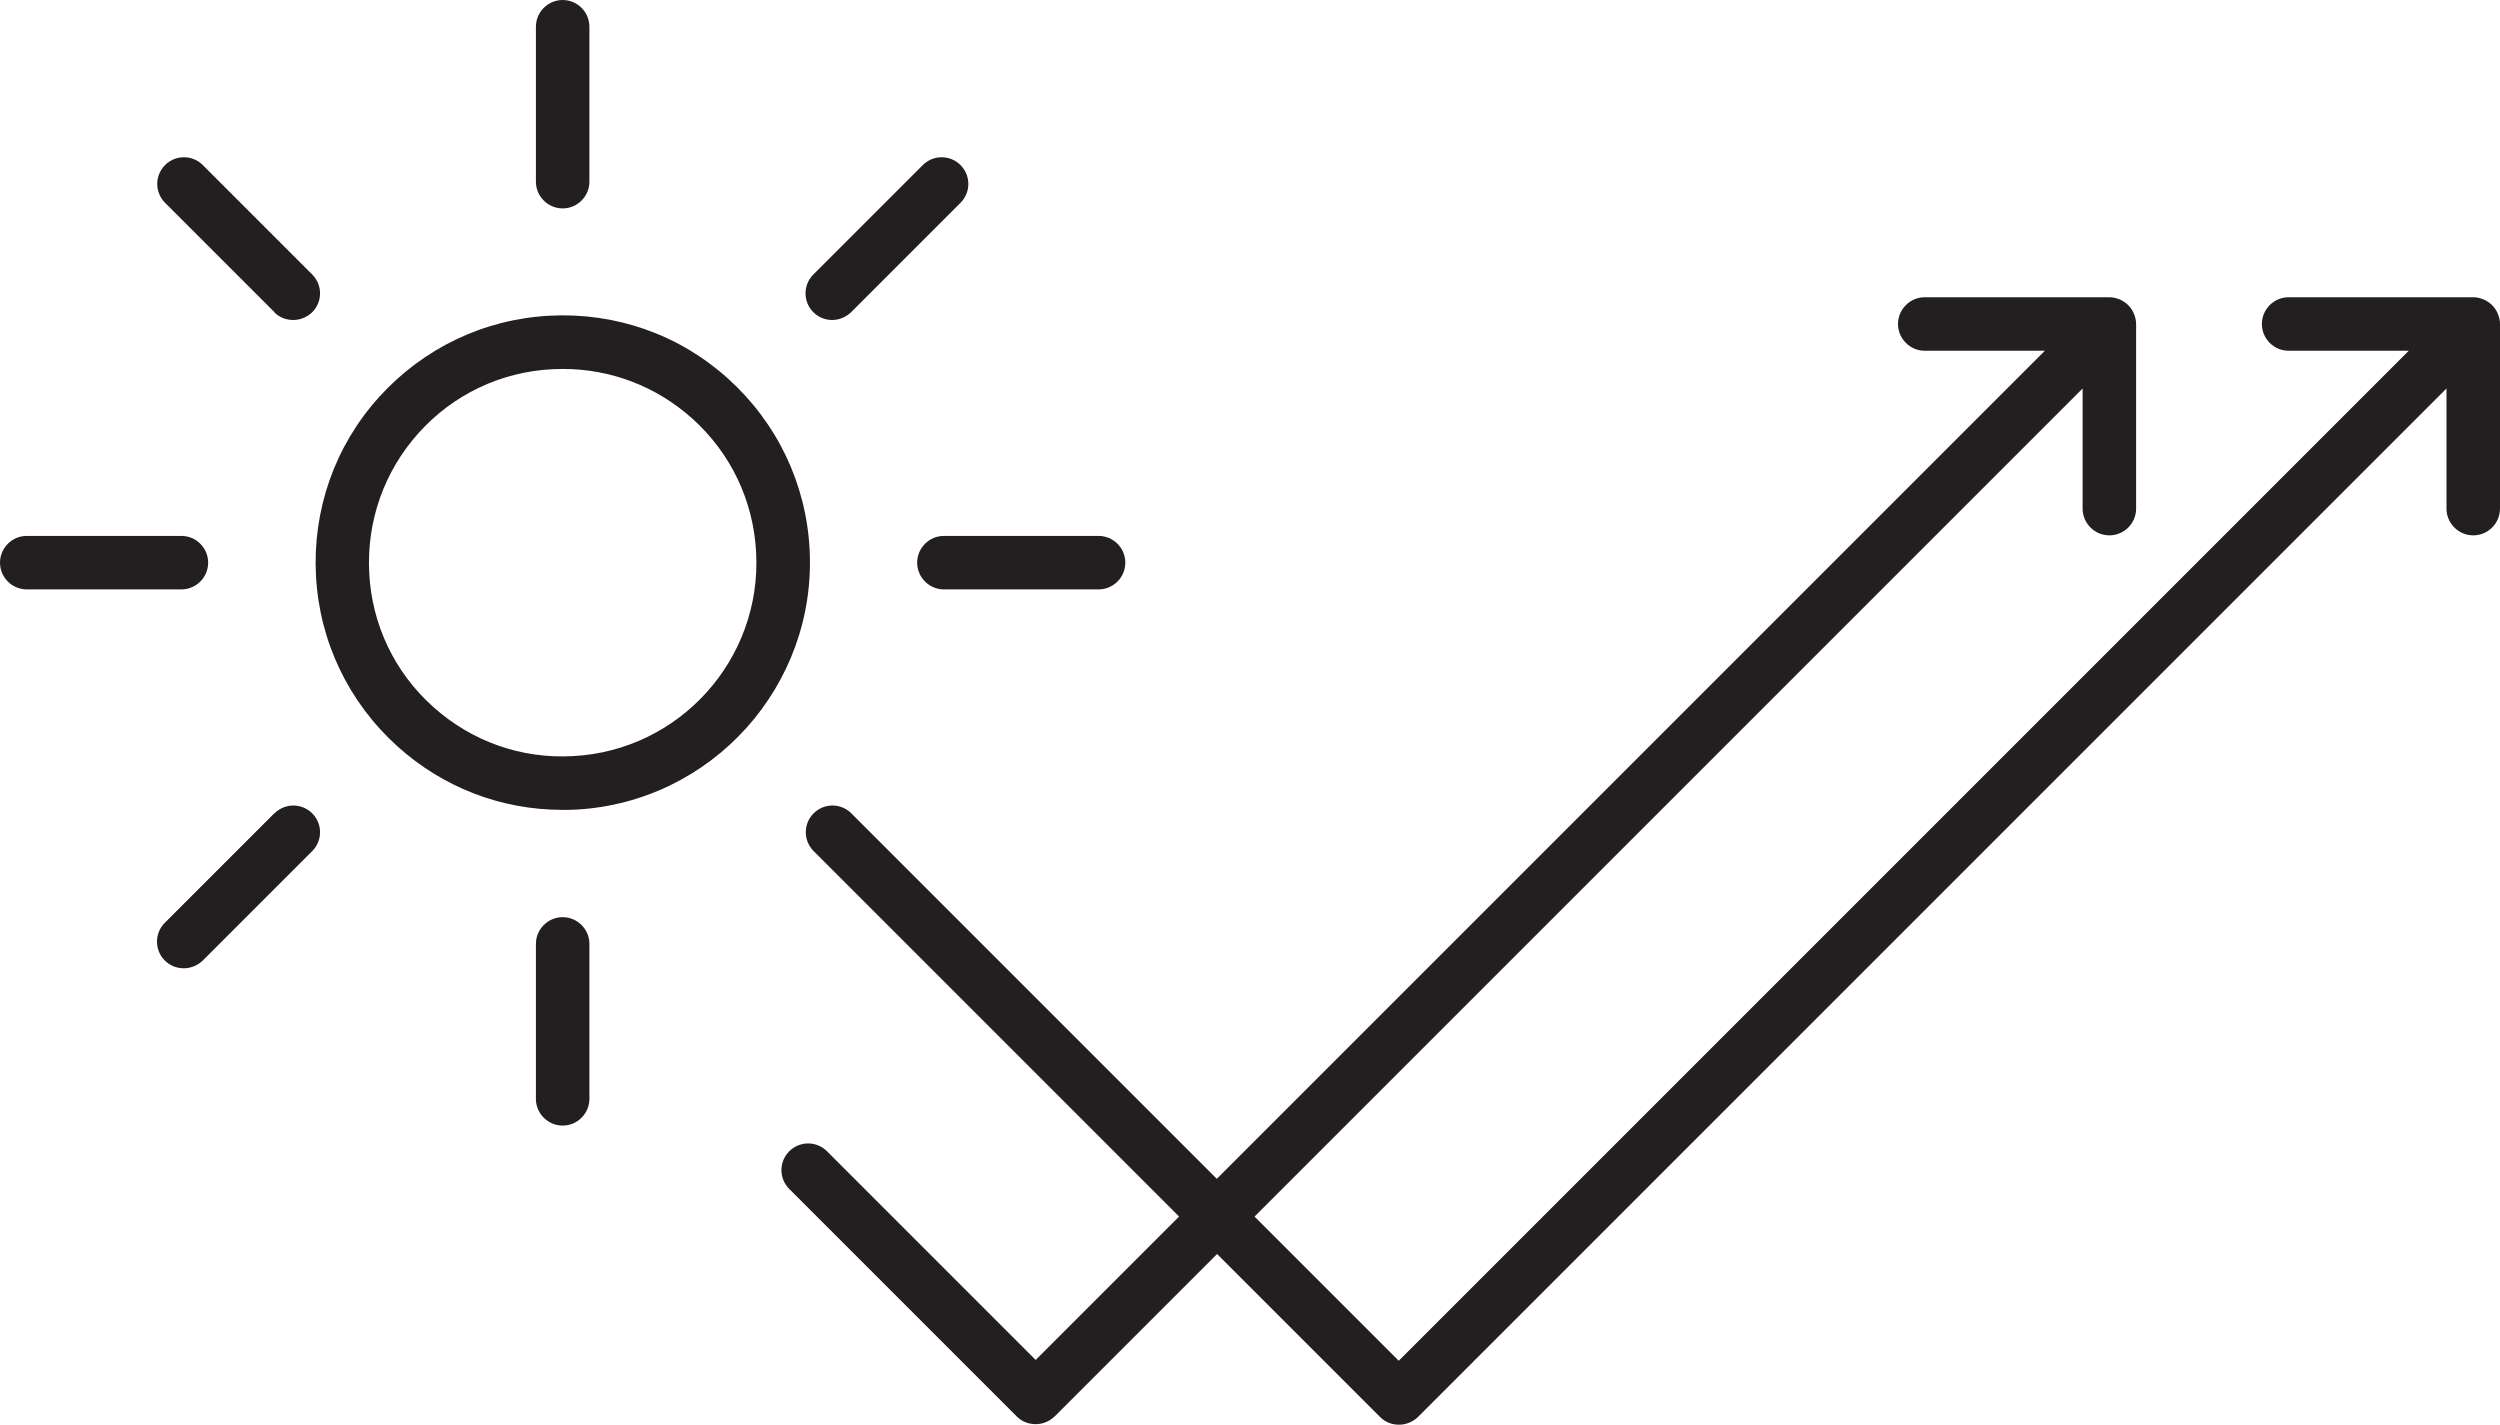 <?xml version="1.0" encoding="UTF-8"?> <svg xmlns="http://www.w3.org/2000/svg" id="Layer_2" data-name="Layer 2" viewBox="0 0 93.44 53.27"><defs><style> .cls-1 { fill: #231f20; stroke-width: 0px; } </style></defs><g id="Layer_1-2" data-name="Layer 1"><g><path class="cls-1" d="m30.26,20.53c-.13-2.46-1.22-4.73-3.05-6.38s-4.2-2.48-6.67-2.35c-2.46.13-4.73,1.22-6.38,3.05s-2.48,4.21-2.35,6.67c.13,2.46,1.22,4.73,3.05,6.38,1.71,1.54,3.88,2.37,6.16,2.37.17,0,.34,0,.51-.01,5.09-.28,9-4.64,8.73-9.73Zm-8.84,7.73c-1.94.11-3.79-.55-5.23-1.84-1.44-1.29-2.29-3.07-2.39-5-.1-1.93.55-3.79,1.84-5.23,1.29-1.44,3.07-2.29,5-2.39.13,0,.27-.01.4-.01,1.79,0,3.49.65,4.83,1.85,1.44,1.29,2.29,3.07,2.39,5,.22,3.99-2.85,7.41-6.84,7.62Z"></path><path class="cls-1" d="m21.03,7.79c.55,0,1-.45,1-1V1c0-.55-.45-1-1-1s-1,.45-1,1v5.79c0,.55.45,1,1,1Z"></path><path class="cls-1" d="m21.03,34.28c-.55,0-1,.45-1,1v5.79c0,.55.45,1,1,1s1-.45,1-1v-5.79c0-.55-.45-1-1-1Z"></path><path class="cls-1" d="m34.28,21.03c0,.55.45,1,1,1h5.78c.55,0,1-.45,1-1s-.45-1-1-1h-5.78c-.55,0-1,.45-1,1Z"></path><path class="cls-1" d="m7.78,21.03c0-.55-.45-1-1-1H1c-.55,0-1,.45-1,1s.45,1,1,1h5.78c.55,0,1-.45,1-1Z"></path><path class="cls-1" d="m31.1,11.96c.26,0,.51-.1.71-.29l4.09-4.09c.39-.39.39-1.02,0-1.41s-1.02-.39-1.41,0l-4.09,4.09c-.39.39-.39,1.02,0,1.41.2.2.45.29.71.29Z"></path><path class="cls-1" d="m10.25,30.4l-4.09,4.09c-.39.39-.39,1.02,0,1.41.2.2.45.29.71.29s.51-.1.71-.29l4.09-4.09c.39-.39.39-1.02,0-1.41s-1.02-.39-1.41,0Z"></path><path class="cls-1" d="m10.25,11.67c.2.2.45.29.71.29s.51-.1.71-.29c.39-.39.39-1.02,0-1.41l-4.09-4.09c-.39-.39-1.02-.39-1.41,0s-.39,1.02,0,1.41l4.09,4.09Z"></path><path class="cls-1" d="m93.36,11.73c-.1-.25-.3-.44-.54-.54-.12-.05-.25-.08-.38-.08h-6.9c-.55,0-1,.45-1,1s.45,1,1,1h4.49l-37.75,37.75-5.39-5.39,30.95-30.95v4.49c0,.55.45,1,1,1s1-.45,1-1v-6.9c0-.13-.03-.26-.08-.38-.1-.25-.3-.44-.54-.54-.12-.05-.25-.08-.38-.08h-6.9c-.55,0-1,.45-1,1s.45,1,1,1h4.49l-30.95,30.95-13.66-13.66c-.39-.39-1.02-.39-1.41,0s-.39,1.02,0,1.41l13.66,13.66-5.36,5.36-7.8-7.8c-.39-.39-1.02-.39-1.41,0s-.39,1.02,0,1.41l8.5,8.5c.2.2.45.29.71.29s.51-.1.71-.29l6.07-6.07,6.09,6.09c.2.2.45.29.71.29s.51-.1.71-.29L91.44,14.52v4.49c0,.55.45,1,1,1s1-.45,1-1v-6.9c0-.13-.03-.26-.08-.38Z"></path></g></g></svg> 